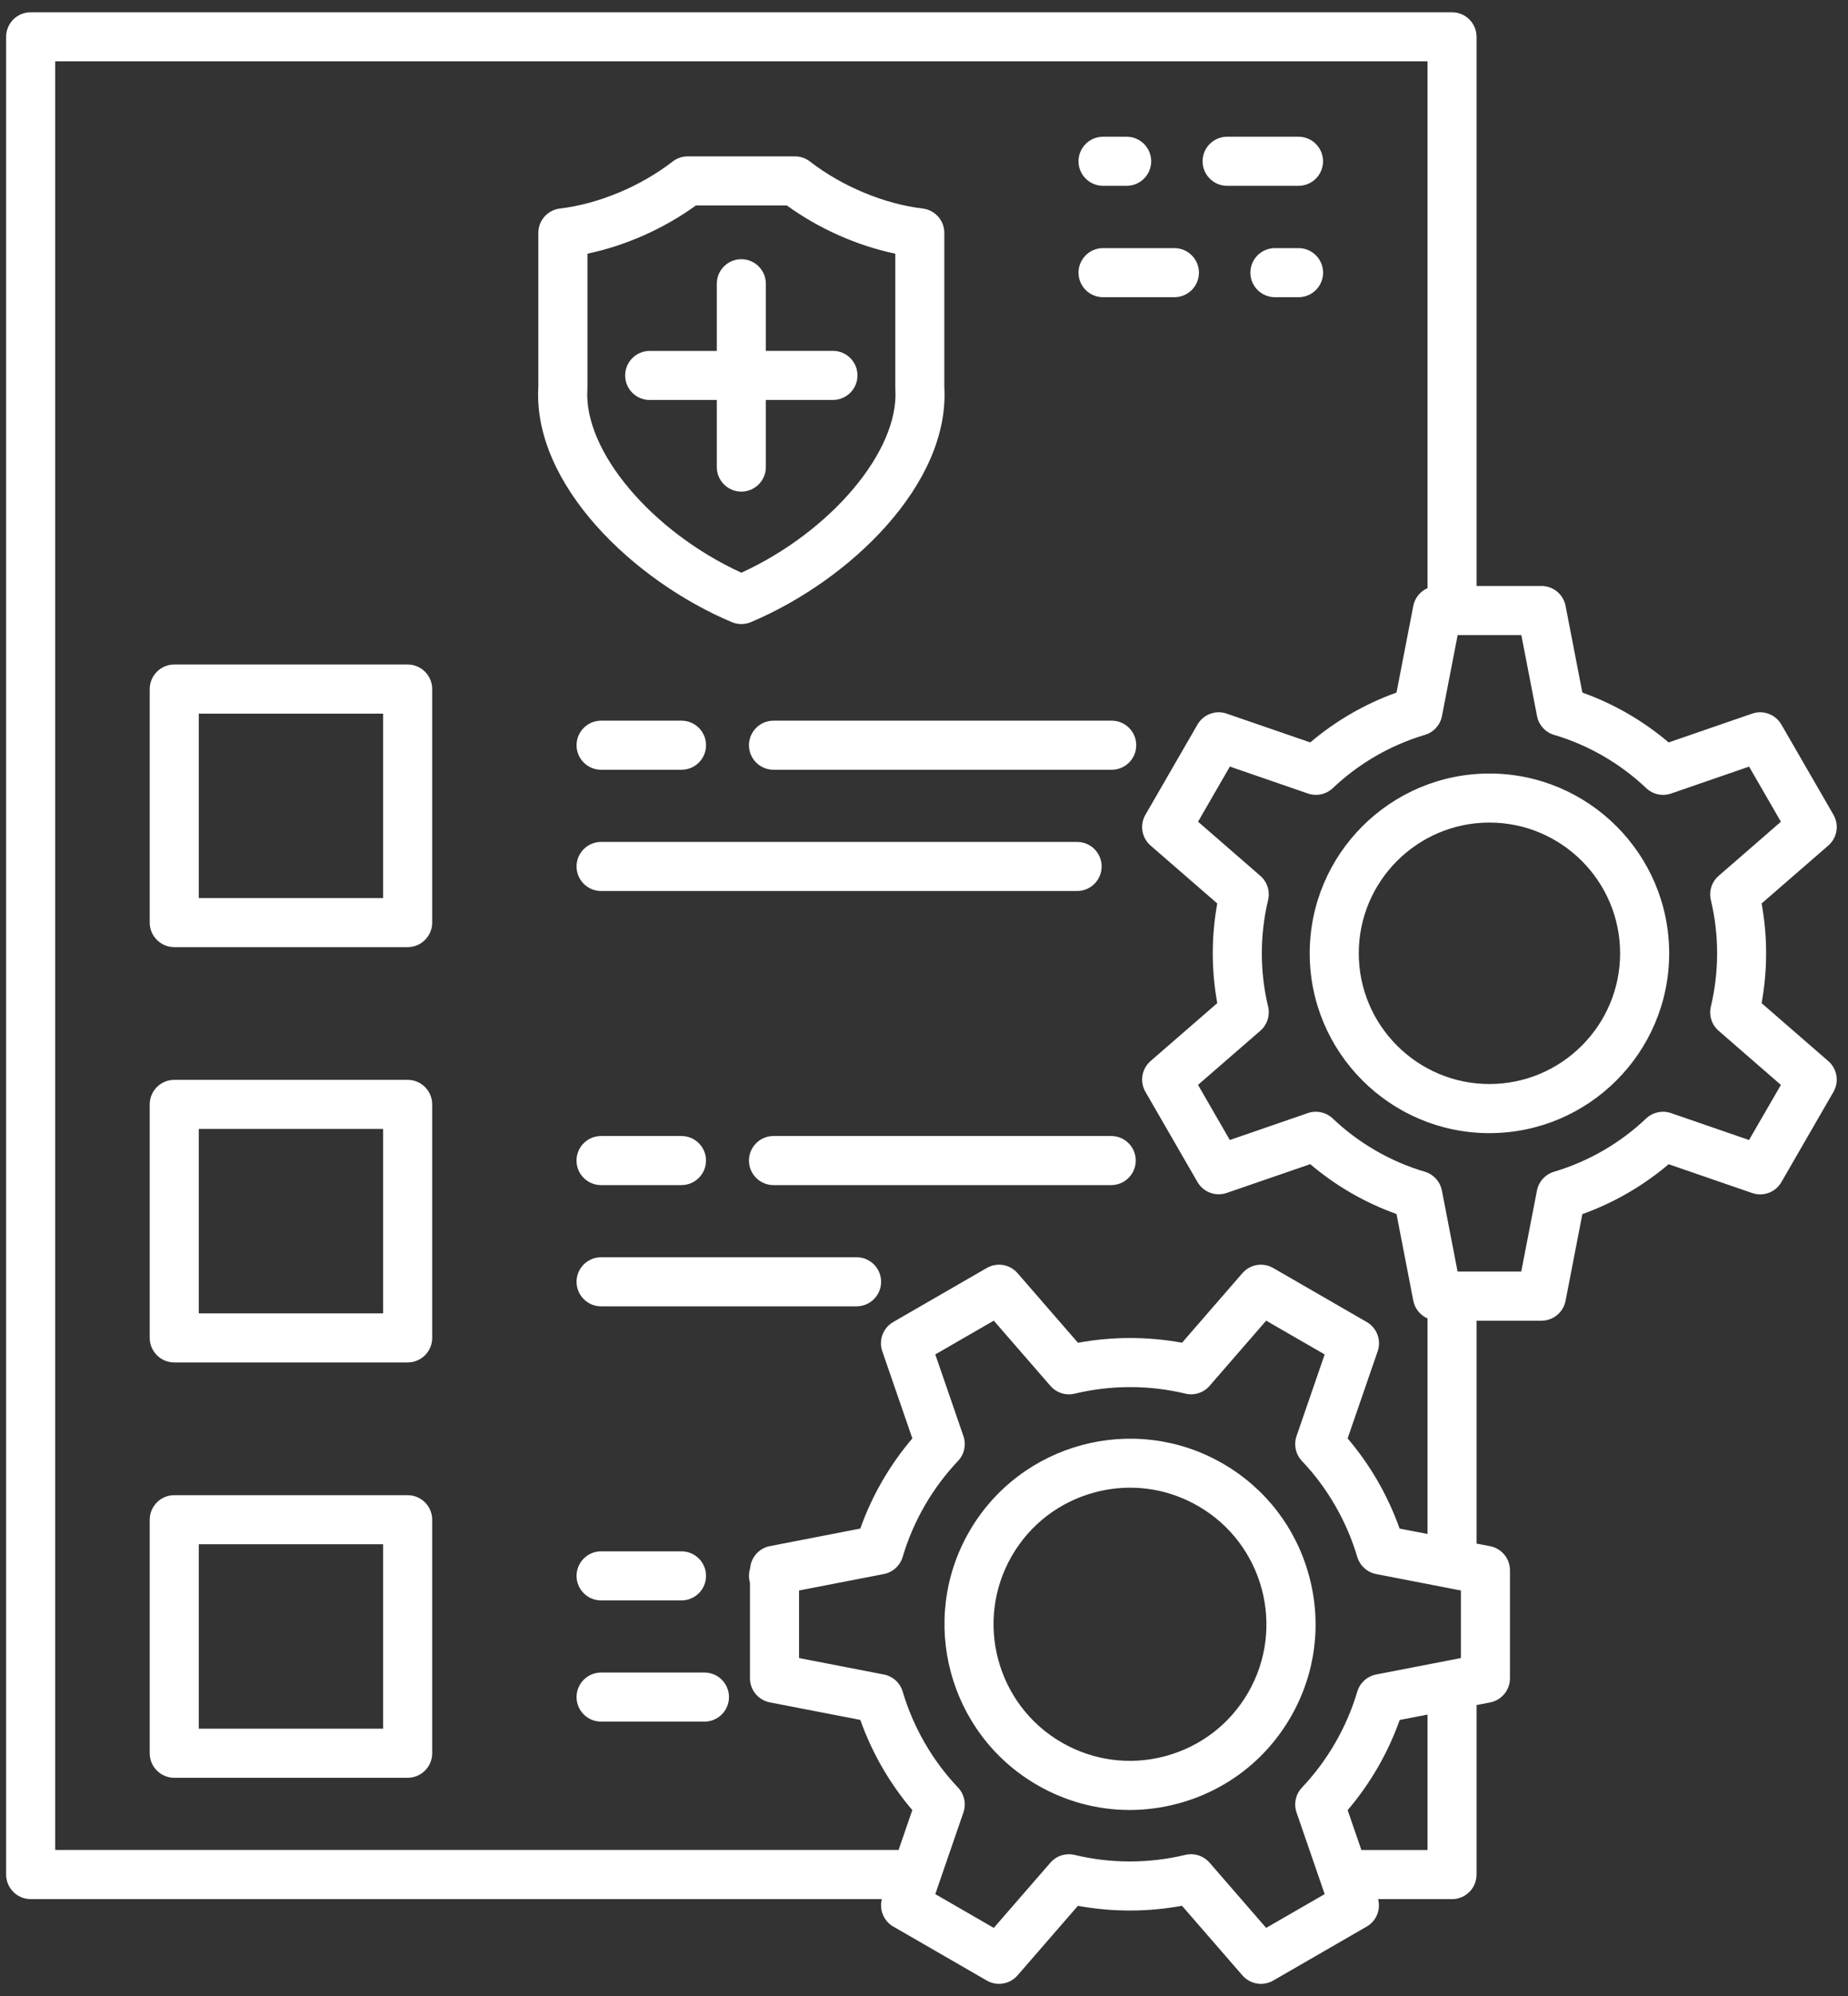 <svg width="113" height="122" viewBox="0 0 113 122" fill="none" xmlns="http://www.w3.org/2000/svg">
<rect x="0" y="0" width="113" height="122" fill="#333333" stroke="none"/>
<path d="M24.927 40.615H10.655C9.828 40.615 9.155 41.288 9.155 42.115V56.388C9.155 57.215 9.828 57.888 10.655 57.888H24.927C25.755 57.888 26.427 57.215 26.427 56.388V42.115C26.427 41.288 25.755 40.615 24.927 40.615ZM23.427 54.89H12.155V43.617H23.427V54.89ZM69.478 45.547C69.478 46.375 68.805 47.047 67.978 47.047H47.297C46.47 47.047 45.797 46.375 45.797 45.547C45.797 44.72 46.47 44.047 47.297 44.047H67.978C68.805 44.047 69.478 44.72 69.478 45.547ZM35.255 45.547C35.255 44.72 35.928 44.047 36.755 44.047H41.672C42.5 44.047 43.172 44.72 43.172 45.547C43.172 46.375 42.5 47.047 41.672 47.047H36.755C35.928 47.047 35.255 46.377 35.255 45.547ZM65.862 54.458H36.755C35.928 54.458 35.255 53.785 35.255 52.958C35.255 52.13 35.928 51.458 36.755 51.458H65.862C66.69 51.458 67.362 52.13 67.362 52.958C67.362 53.785 66.69 54.458 65.862 54.458ZM24.927 66H10.655C9.828 66 9.155 66.672 9.155 67.5V81.772C9.155 82.6 9.828 83.272 10.655 83.272H24.927C25.755 83.272 26.427 82.6 26.427 81.772V67.5C26.427 66.672 25.755 66 24.927 66ZM23.427 80.272H12.155V69H23.427V80.272ZM69.448 70.933C69.448 71.76 68.775 72.433 67.948 72.433H47.297C46.47 72.433 45.797 71.76 45.797 70.933C45.797 70.105 46.47 69.433 47.297 69.433H67.948C68.778 69.433 69.448 70.105 69.448 70.933ZM41.67 69.433C42.498 69.433 43.17 70.105 43.17 70.933C43.17 71.76 42.498 72.433 41.67 72.433H36.752C35.925 72.433 35.252 71.76 35.252 70.933C35.252 70.105 35.925 69.433 36.752 69.433H41.67ZM53.877 78.343C53.877 79.17 53.205 79.843 52.377 79.843H36.755C35.928 79.843 35.255 79.17 35.255 78.343C35.255 77.515 35.928 76.843 36.755 76.843H52.377C53.208 76.843 53.877 77.513 53.877 78.343ZM24.927 91.385H10.655C9.828 91.385 9.155 92.058 9.155 92.885V107.158C9.155 107.985 9.828 108.658 10.655 108.658H24.927C25.755 108.658 26.427 107.985 26.427 107.158V92.885C26.427 92.058 25.755 91.385 24.927 91.385ZM23.427 105.658H12.155V94.385H23.427V105.658ZM35.255 96.317C35.255 95.49 35.928 94.817 36.755 94.817H41.672C42.5 94.817 43.172 95.49 43.172 96.317C43.172 97.145 42.5 97.817 41.672 97.817H36.755C35.928 97.817 35.255 97.145 35.255 96.317ZM44.575 103.725C44.575 104.552 43.903 105.225 43.075 105.225H36.755C35.928 105.225 35.255 104.552 35.255 103.725C35.255 102.897 35.928 102.225 36.755 102.225H43.075C43.905 102.225 44.575 102.897 44.575 103.725ZM44.75 38.025C44.935 38.102 45.133 38.142 45.33 38.142C45.528 38.142 45.725 38.102 45.913 38.025C51.917 35.5 58.093 29.61 57.742 23.645V14.235C57.742 13.475 57.175 12.835 56.42 12.745C54.062 12.465 51.487 11.39 49.53 9.873C49.267 9.668 48.943 9.557 48.61 9.557H42.05C41.718 9.557 41.395 9.668 41.13 9.873C39.172 11.39 36.595 12.465 34.24 12.745C33.485 12.835 32.917 13.475 32.917 14.235V23.645C32.572 29.61 38.745 35.5 44.75 38.025ZM35.917 23.788C35.92 23.755 35.92 23.723 35.92 23.69V15.505C38.25 15.015 40.59 13.98 42.553 12.557H48.112C50.075 13.98 52.415 15.018 54.745 15.505V23.69C54.745 23.723 54.745 23.755 54.748 23.788C54.99 27.558 50.812 32.49 45.333 35.005C39.85 32.49 35.672 27.558 35.917 23.788ZM65.948 9.857C65.948 9.03 66.62 8.357 67.448 8.357H68.892C69.72 8.357 70.392 9.03 70.392 9.857C70.392 10.685 69.72 11.357 68.892 11.357H67.448C66.62 11.357 65.948 10.685 65.948 9.857ZM73.535 9.857C73.535 9.03 74.207 8.357 75.035 8.357H79.4C80.228 8.357 80.9 9.03 80.9 9.857C80.9 10.685 80.228 11.357 79.4 11.357H75.035C74.207 11.357 73.535 10.685 73.535 9.857ZM80.903 16.665C80.903 17.492 80.23 18.165 79.403 18.165H77.957C77.13 18.165 76.457 17.492 76.457 16.665C76.457 15.838 77.13 15.165 77.957 15.165H79.403C80.23 15.165 80.903 15.838 80.903 16.665ZM65.948 16.665C65.948 15.838 66.62 15.165 67.448 15.165H71.812C72.64 15.165 73.312 15.838 73.312 16.665C73.312 17.492 72.64 18.165 71.812 18.165H67.448C66.62 18.165 65.948 17.495 65.948 16.665ZM39.727 24.448C38.9 24.448 38.227 23.775 38.227 22.948C38.227 22.12 38.9 21.448 39.727 21.448H43.83V17.343C43.83 16.515 44.502 15.842 45.33 15.842C46.157 15.842 46.83 16.515 46.83 17.343V21.445H50.932C51.76 21.445 52.432 22.117 52.432 22.945C52.432 23.773 51.76 24.445 50.932 24.445H46.83V28.547C46.83 29.375 46.157 30.047 45.33 30.047C44.502 30.047 43.83 29.375 43.83 28.547V24.445H39.727V24.448ZM107.717 61.312C107.9 60.31 107.993 59.29 107.993 58.267C107.993 57.245 107.9 56.225 107.717 55.22L111.795 51.68C112.338 51.21 112.47 50.42 112.11 49.797L108.927 44.285C108.567 43.663 107.817 43.383 107.14 43.617L102.033 45.377C100.475 44.053 98.677 43.015 96.757 42.33L95.73 37.03C95.593 36.325 94.975 35.815 94.257 35.815H90.287V2.25C90.287 1.423 89.615 0.75 88.787 0.75H1.875C1.048 0.75 0.375 1.423 0.375 2.25V114.573C0.375 115.4 1.048 116.073 1.875 116.073H53.922C53.755 116.72 54.03 117.408 54.617 117.747L60.337 121.05C60.96 121.41 61.75 121.278 62.22 120.735L65.912 116.482C68.005 116.868 70.175 116.868 72.275 116.48L75.97 120.735C76.263 121.073 76.68 121.253 77.103 121.253C77.358 121.253 77.618 121.188 77.853 121.052L83.573 117.75C84.16 117.41 84.438 116.722 84.267 116.075H88.787C89.615 116.075 90.287 115.402 90.287 114.575V104.213L91.115 104.052C91.82 103.915 92.33 103.298 92.33 102.58V95.975C92.33 95.257 91.82 94.64 91.115 94.502L90.287 94.343V80.72H94.257C94.975 80.72 95.593 80.21 95.73 79.505L96.757 74.205C98.677 73.52 100.473 72.48 102.033 71.157L107.14 72.918C107.82 73.153 108.57 72.873 108.927 72.25L112.11 66.737C112.47 66.115 112.338 65.325 111.795 64.855L107.717 61.312ZM79.28 110.777L81 115.768L77.422 117.832L73.96 113.845C73.593 113.423 73.02 113.24 72.478 113.37C70.257 113.903 67.918 113.905 65.71 113.372C65.165 113.243 64.593 113.425 64.228 113.848L60.767 117.832L57.19 115.768L58.91 110.777C59.093 110.247 58.965 109.662 58.58 109.255C57.015 107.607 55.847 105.58 55.197 103.393C55.038 102.855 54.595 102.452 54.045 102.345L48.86 101.34V97.21L54.042 96.205C54.593 96.097 55.035 95.695 55.195 95.16C55.517 94.07 55.972 93.017 56.542 92.028C57.112 91.037 57.8 90.118 58.58 89.293C58.965 88.888 59.093 88.3 58.91 87.772L57.19 82.782L60.767 80.718L64.23 84.705C64.597 85.127 65.168 85.31 65.713 85.18C67.933 84.647 70.272 84.645 72.48 85.177C73.025 85.31 73.597 85.125 73.963 84.703L77.422 80.718L81 82.782L79.28 87.772C79.097 88.302 79.225 88.89 79.61 89.295C81.175 90.942 82.343 92.97 82.993 95.157C83.153 95.695 83.595 96.097 84.145 96.205L89.33 97.21V101.34L84.147 102.345C83.597 102.452 83.155 102.855 82.995 103.39C82.672 104.478 82.218 105.533 81.647 106.522C81.075 107.512 80.39 108.433 79.61 109.257C79.225 109.662 79.097 110.247 79.28 110.777ZM87.29 113.073H83.245L82.405 110.635C83.095 109.825 83.713 108.95 84.248 108.025C84.782 107.1 85.23 106.128 85.588 105.125L87.29 104.795V113.073ZM85.582 93.427C84.868 91.415 83.785 89.535 82.403 87.915L84.24 82.59C84.475 81.91 84.195 81.16 83.573 80.802L77.853 77.5C77.23 77.14 76.44 77.272 75.97 77.815L72.278 82.067C70.183 81.683 68.015 81.683 65.915 82.07L62.22 77.815C61.75 77.272 60.96 77.14 60.337 77.5L54.617 80.802C53.995 81.162 53.715 81.912 53.95 82.59L55.788 87.915C55.097 88.725 54.48 89.6 53.945 90.525C53.41 91.45 52.962 92.422 52.605 93.425L47.072 94.5C46.403 94.63 45.915 95.195 45.867 95.865C45.822 96.007 45.797 96.16 45.797 96.317C45.797 96.463 45.82 96.603 45.858 96.735V102.575C45.858 103.292 46.367 103.91 47.072 104.048L52.605 105.12C53.32 107.132 54.403 109.012 55.785 110.632L54.945 113.07H3.375V3.75H87.29V35.947C86.853 36.14 86.515 36.535 86.42 37.03L85.392 42.33C83.472 43.015 81.677 44.055 80.118 45.377L75.01 43.617C74.33 43.383 73.58 43.663 73.222 44.285L70.04 49.797C69.68 50.42 69.812 51.21 70.355 51.68L74.433 55.22C74.25 56.222 74.157 57.242 74.157 58.265C74.157 59.288 74.25 60.307 74.433 61.31L70.355 64.85C69.812 65.32 69.68 66.11 70.04 66.733L73.222 72.245C73.582 72.868 74.332 73.147 75.01 72.912L80.118 71.153C81.675 72.478 83.472 73.515 85.392 74.2L86.42 79.5C86.515 79.995 86.853 80.39 87.29 80.582V93.755L85.582 93.427ZM106.948 69.677L102.177 68.032C101.647 67.85 101.062 67.978 100.655 68.362C99.065 69.873 97.12 70.995 95.028 71.615C94.49 71.775 94.088 72.218 93.98 72.767L93.02 77.718H89.127L88.168 72.767C88.06 72.218 87.657 71.772 87.12 71.615C85.03 70.998 83.082 69.873 81.493 68.362C81.088 67.978 80.5 67.85 79.97 68.032L75.2 69.677L73.255 66.308L77.065 63C77.487 62.633 77.67 62.062 77.54 61.517C77.285 60.455 77.157 59.362 77.157 58.265C77.157 57.167 77.287 56.075 77.54 55.013C77.67 54.468 77.487 53.898 77.065 53.53L73.257 50.222L75.203 46.852L79.975 48.5C80.505 48.682 81.09 48.555 81.498 48.17C83.088 46.66 85.032 45.538 87.125 44.917C87.662 44.758 88.065 44.315 88.172 43.765L89.132 38.815H93.025L93.985 43.765C94.093 44.315 94.495 44.76 95.032 44.917C97.123 45.535 99.07 46.66 100.66 48.17C101.065 48.555 101.653 48.682 102.183 48.5L106.952 46.855L108.897 50.225L105.09 53.532C104.667 53.9 104.485 54.47 104.615 55.015C104.87 56.075 104.997 57.17 104.997 58.267C104.997 59.365 104.868 60.458 104.615 61.52C104.485 62.065 104.667 62.635 105.09 63.002L108.897 66.31L106.948 69.677ZM91.075 47.278C85.015 47.278 80.085 52.208 80.085 58.267C80.085 64.328 85.015 69.257 91.075 69.257C97.135 69.257 102.065 64.328 102.065 58.267C102.065 52.208 97.135 47.278 91.075 47.278ZM91.075 66.255C86.67 66.255 83.085 62.67 83.085 58.265C83.085 53.86 86.67 50.275 91.075 50.275C95.48 50.275 99.065 53.86 99.065 58.265C99.065 62.67 95.48 66.255 91.075 66.255ZM80.052 96.338C79.267 93.41 77.39 90.965 74.767 89.45C69.35 86.323 62.398 88.185 59.27 93.603C56.142 99.02 58.005 105.972 63.422 109.1C65.17 110.11 67.11 110.625 69.078 110.625C70.062 110.625 71.055 110.495 72.032 110.232C74.96 109.447 77.405 107.57 78.92 104.948C80.435 102.325 80.838 99.265 80.052 96.338ZM76.323 103.448C75.207 105.378 73.407 106.757 71.255 107.335C69.103 107.912 66.853 107.615 64.922 106.503C60.938 104.202 59.568 99.088 61.867 95.103C62.983 93.172 64.782 91.793 66.935 91.215C67.655 91.022 68.382 90.927 69.108 90.927C70.552 90.927 71.98 91.308 73.265 92.05C77.252 94.35 78.623 99.463 76.323 103.448Z" fill="white"/>
</svg>
